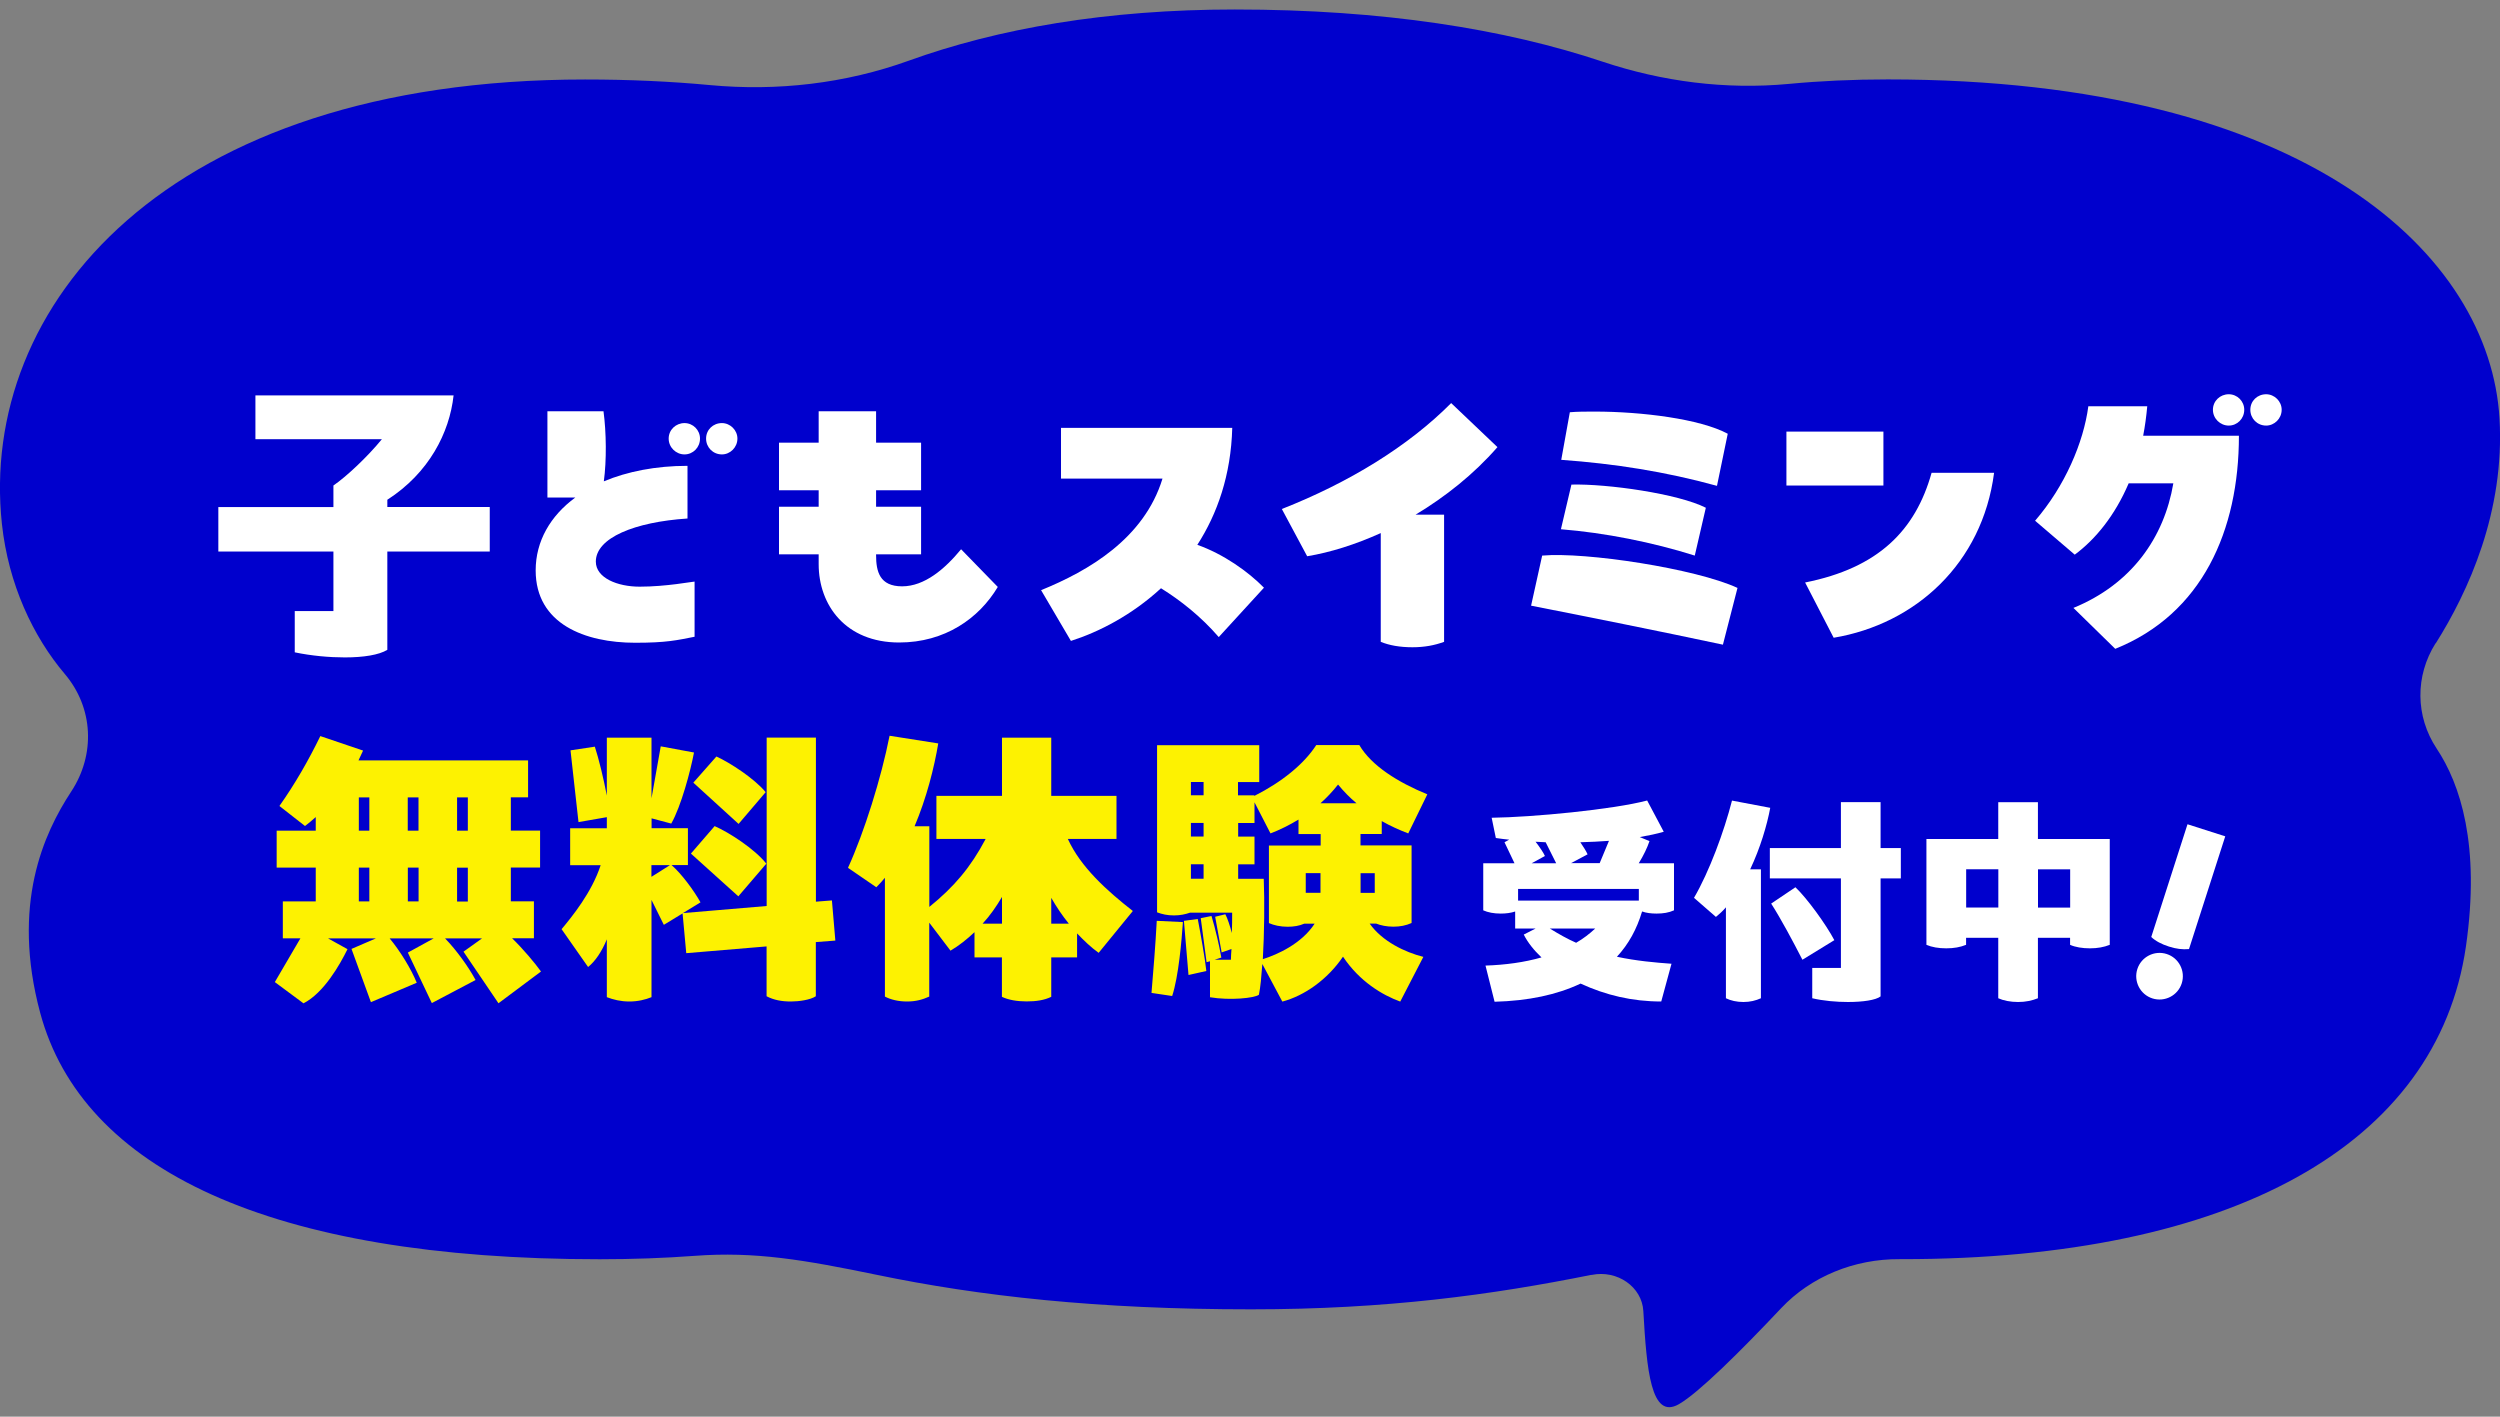 <?xml version="1.0" encoding="UTF-8"?>
<svg id="c" data-name="レイヤー 1" xmlns="http://www.w3.org/2000/svg" viewBox="0 0 300 170">
  <rect x="0" y="0" width="300" height="170" fill="#808080" stroke="none"/>
  <defs>
    <style>
      .d {
        fill: #fff;
      }

      .e {
        fill: #fdf201;
      }

      .f {
        fill: #0000cd;
      }
    </style>
  </defs>
  <path class="f" d="M292.29,77.2c3.9-6.19,8.31-15.82,7.65-26.99-1.15-19.55-22.94-40.68-73.41-40.68-4.15,0-8.11.18-11.88.54-7.57.71-15.19-.28-22.34-2.67-11.71-3.91-26.32-6.26-44.13-6.26-15.36,0-28.39,2.27-39.15,6.15-7.58,2.73-15.76,3.68-23.85,2.92-4.68-.44-9.66-.67-14.96-.67C19.74,9.53-2.57,36.85.23,62.88c.78,7.23,3.74,13.51,7.54,17.99,3.46,4.08,3.69,9.68.78,14.11-3.3,5.02-7.22,13.56-3.73,26.55,5.05,18.78,27.53,29.58,67.14,29.58,3.96,0,7.77-.14,11.42-.41,7.21-.54,13.12.48,21.88,2.29,12.27,2.54,26.34,4.13,44.87,4.13,16.28,0,28.9-1.74,40.8-4.13h.07c3.08-.63,6.04,1.44,6.2,4.34.4,7.04.91,13.1,4.27,11.17,2.38-1.37,7.4-6.35,12.28-11.53,3.57-3.78,8.77-5.91,14.2-5.87.11,0,.21,0,.31,0,39.61,0,64.2-13.74,67.65-37.51,1.76-12.19-.69-19.52-3.51-23.76-2.56-3.87-2.6-8.71-.13-12.64Z"/>
  <g>
    <g>
      <path class="e" d="M59.83,120.41l-4.21-6.21,2.22-1.59h-4.43c1.37,1.4,2.84,3.47,3.66,4.99l-5.25,2.77-2.88-6.06,3.1-1.7h-5.28c1.26,1.51,2.59,3.69,3.25,5.32l-5.5,2.33-2.33-6.39,2.92-1.26h-5.73l2.33,1.29c-.92,1.88-2.84,5.25-5.28,6.5l-3.44-2.55,3.07-5.25h-2.11v-4.43h3.95v-4.06h-4.69v-4.43h4.69v-1.63c-.41.37-.85.74-1.29,1.07l-3.07-2.4c1.85-2.62,3.47-5.43,4.91-8.39l5.13,1.74-.55,1.18h20.35v4.43h-2.07v3.99h3.51v4.43h-3.51v4.06h2.77v4.43h-2.62c1.33,1.29,2.73,2.96,3.47,3.99l-5.1,3.81ZM43.06,95.69v3.99h1.26v-3.99h-1.26ZM43.06,104.11v4.06h1.26v-4.06h-1.26ZM48.93,99.68h1.29v-3.99h-1.29v3.99ZM50.23,104.11h-1.29v4.06h1.29v-4.06ZM56.14,99.68v-3.99h-1.29v3.99h1.29ZM56.14,108.18v-4.06h-1.29v4.06h1.29Z"/>
      <path class="e" d="M100.23,112.87l-2.33.18v6.5c-.66.44-2.03.63-2.99.63-1.11,0-2.07-.18-2.92-.63v-5.98l-9.64.81-.44-4.77-2.25,1.37-1.48-2.99v11.67c-.74.3-1.63.52-2.66.52s-1.92-.22-2.7-.52v-6.94c-.59,1.44-1.37,2.62-2.25,3.32l-3.18-4.54c1.26-1.51,3.62-4.4,4.69-7.68h-3.66v-4.43h4.4v-1.33l-3.4.59-.96-8.61,2.92-.44c.48,1.48,1.03,3.73,1.44,5.87v-6.95h5.36v7.28l1.11-6.24,3.99.74c-.41,2.18-1.55,6.47-2.73,8.53l-2.36-.63v1.18h4.36v4.43h-1.96c1.22,1.07,2.66,3.03,3.47,4.47l-2.11,1.29,10.05-.85v-20.21h5.91v19.69l1.92-.15.41,4.8ZM78.17,105.22l2.22-1.4h-2.22v1.4ZM85.75,99.13c1.7.74,4.8,2.73,6.21,4.51l-3.36,3.92-5.69-5.13,2.84-3.29ZM88.63,98.87l-5.43-4.95,2.77-3.14c1.63.74,4.58,2.66,5.91,4.28l-3.25,3.81Z"/>
      <path class="e" d="M135.94,109.32l-4.1,5.02c-.89-.63-1.74-1.44-2.59-2.33v2.88h-3.1v4.73c-.85.41-1.81.55-2.96.55s-2.18-.18-2.96-.55v-4.73h-3.29v-3.03c-.89.85-1.88,1.63-2.88,2.22l-2.55-3.36v8.87c-.81.37-1.63.59-2.66.59s-1.96-.22-2.66-.59v-14.26c-.33.41-.67.78-1.03,1.14l-3.4-2.33c1.96-4.29,3.99-10.79,4.99-15.85l5.84.92c-.48,2.88-1.4,6.54-2.84,9.94h1.77v9.68c2.96-2.4,4.95-4.73,6.76-8.16h-5.91v-5.17h7.87v-6.98h5.91v6.98h7.83v5.17h-5.84c1.55,3.4,4.69,6.21,7.79,8.64ZM120.24,110.84v-3.21c-.67,1.14-1.44,2.25-2.33,3.21h2.33ZM128.26,110.84c-.78-.96-1.48-2-2.11-3.1v3.1h2.11Z"/>
      <path class="e" d="M138.81,110.5l3.14.15c-.15,2.18-.52,6.54-1.29,8.87l-2.48-.37c.22-2.59.48-5.8.63-8.64ZM170.8,114.83l-2.77,5.36c-2.14-.78-4.88-2.4-6.87-5.39-1.85,2.73-4.62,4.69-7.28,5.39l-2.4-4.51c-.11,1.48-.22,2.77-.41,3.69-.55.41-3.47.7-5.87.3v-4.32l-.41.11-.7-5.28,1.29-.26c.48,1.59.92,3.51,1.18,4.99l-.81.26h1.96c0-.37.04-.85.07-1.29l-1.18.41-.78-4.28,1.22-.3c.26.48.55,1.37.78,2.25.04-.81.04-1.63.04-2.44h-5.06c-.52.18-1.15.33-1.92.33-.81,0-1.44-.15-2.03-.37v-20.06h12.26v4.43h-2.55v1.59h1.96v.07c3.29-1.66,5.95-3.81,7.43-6.1h5.17c1.48,2.51,4.66,4.47,8.16,5.91l-2.29,4.69c-1.07-.41-2.14-.89-3.18-1.48v1.55h-2.55v1.37h6.13v9.31c-.67.3-1.37.44-2.18.44s-1.51-.15-2.07-.37h-.78c1.51,2.14,4.25,3.44,6.43,3.99ZM143.73,110.28c.29,1.48.89,4.84,1.03,6.24l-2.14.48-.55-6.5,1.66-.22ZM142.91,93.84v1.59h1.52v-1.59h-1.52ZM144.43,100.38v-1.63h-1.52v1.63h1.52ZM144.43,103.71h-1.52v1.74h1.52v-1.74ZM157.73,110.84h-1.22c-.59.26-1.26.37-1.99.37-.89,0-1.66-.18-2.25-.44v-9.31h6.21v-1.37h-2.66v-1.74c-1.11.67-2.22,1.22-3.36,1.66l-1.92-3.73v2.48h-1.96v1.63h1.96v3.33h-1.96v1.74h3.07c.11,2.73.07,6.5-.11,9.64,1.74-.55,4.65-1.85,6.21-4.25ZM156.69,107.14h1.77v-2.36h-1.77v2.36ZM160.57,94.14c-.63.81-1.37,1.59-2.11,2.25h4.32c-.81-.67-1.55-1.44-2.22-2.25ZM163.27,104.78v2.36h1.7v-2.36h-1.7Z"/>
    </g>
    <g>
      <path class="d" d="M197.05,109.38c-.64,2.13-1.62,3.92-3.02,5.43,2.32.5,4.62.7,6.55.84l-1.23,4.53c-3.5,0-6.66-.76-9.68-2.15-2.83,1.34-6.24,2.07-10.32,2.18l-1.09-4.34c2.38-.08,4.67-.39,6.72-.98-.92-.87-1.65-1.79-2.13-2.74l1.43-.73h-2.46v-2.04c-.5.17-1.09.25-1.73.25-.84,0-1.54-.14-2.1-.39v-5.65h3.75l-1.2-2.52.56-.31c-.53-.06-1.06-.11-1.6-.2l-.5-2.43c4.87-.06,14.55-.98,18.66-2.07l1.99,3.75c-.84.25-1.82.45-2.88.64l1.17.48c-.25.76-.73,1.76-1.29,2.66h4.23v5.65c-.62.28-1.29.39-2.1.39-.64,0-1.26-.08-1.71-.25ZM196.66,106.67h-14.49v1.4h14.49v-1.4ZM184.27,101.01c.5.64.98,1.37,1.12,1.71l-1.59.87h2.94l-1.26-2.52c-.17,0-.81-.03-1.2-.06ZM189.14,113.13c.84-.48,1.59-1.06,2.29-1.71h-5.46c1.09.67,2.13,1.26,3.16,1.71ZM193.08,100.9c-1.12.08-2.21.14-3.44.17.36.53.7,1.06.87,1.45l-1.99,1.06h3.44l1.12-2.69Z"/>
      <path class="d" d="M212.43,96.93c-.39,2.1-1.2,4.84-2.41,7.39h1.29v15.47c-.62.28-1.29.45-2.1.45s-1.54-.17-2.1-.45v-10.91c-.39.45-.78.81-1.2,1.15l-2.63-2.29c1.82-3.11,3.61-7.95,4.56-11.67l4.59.87ZM228.1,101.77v3.64h-2.43v14.16c-.59.45-2.13.67-3.92.67-1.4,0-2.97-.14-4.28-.45v-3.64h3.44v-10.74h-8.53v-3.64h8.53v-5.51h4.76v5.51h2.43ZM215.45,106.47c1.37,1.29,3.67,4.45,4.67,6.35l-3.83,2.35c-1.12-2.18-2.55-4.87-3.75-6.74l2.91-1.96Z"/>
      <path class="d" d="M253.17,113.38c-.7.28-1.48.42-2.38.42s-1.76-.14-2.38-.42v-.84h-3.86v7.25c-.7.28-1.46.45-2.38.45s-1.76-.17-2.38-.45v-7.25h-3.86v.84c-.7.28-1.45.42-2.38.42s-1.73-.14-2.38-.42v-12.7h8.62v-4.42h4.76v4.42h8.62v12.7ZM239.8,108.9v-4.59h-3.86v4.59h3.86ZM248.42,104.32h-3.86v4.59h3.86v-4.59Z"/>
      <path class="d" d="M256.48,116.29c.47-1.47,2.05-2.28,3.52-1.81s2.28,2.05,1.81,3.52-2.05,2.28-3.52,1.81-2.28-2.05-1.81-3.52ZM258.15,112.44l4.35-13.53,4.53,1.45-4.35,13.53c-.79.07-1.52-.02-2.4-.3s-1.61-.66-2.13-1.15Z"/>
    </g>
  </g>
  <g>
    <path class="d" d="M58.77,66.18h-12.29v11.8c-.99.61-2.85.91-5.1.91-1.86,0-4-.19-6.01-.61v-4.95h4.64v-7.15h-13.81v-5.33h13.81v-2.59c1.56-1.07,4.07-3.42,5.82-5.56h-15.18v-5.25h23.78c-.49,4.49-2.97,9.32-7.95,12.52v.87h12.29v5.33Z"/>
    <path class="d" d="M76.77,70.4c3.16,0,6.32-.61,6.58-.61v6.62c-2.13.42-3.39.72-7.12.72-6.01,0-11.95-2.24-11.95-8.68,0-3.5,1.75-6.54,4.76-8.75h-3.35v-10.35h6.73c.34,2.51.38,5.9.04,8.41,2.82-1.18,6.24-1.86,10.04-1.86v6.32c-6.35.42-11,2.32-11,5.17,0,1.98,2.63,3.01,5.25,3.01ZM84,52.63c0,1.07-.84,1.9-1.86,1.9s-1.9-.84-1.9-1.9.87-1.86,1.9-1.86,1.86.84,1.86,1.86ZM88.49,52.63c0,1.07-.88,1.9-1.86,1.9-1.07,0-1.9-.84-1.9-1.9s.84-1.86,1.9-1.86c.99,0,1.86.84,1.86,1.86Z"/>
    <path class="d" d="M119.73,70.44c-2.25,3.77-6.35,6.66-11.83,6.66-6.43,0-9.66-4.49-9.66-9.4v-1.18h-4.76v-5.71h4.76v-1.98h-4.76v-5.71h4.76v-3.77h6.89v3.77h5.4v5.71h-5.4v1.98h5.4v5.71h-5.4v.11c0,1.94.42,3.73,3.12,3.73s5.14-2.09,7.08-4.45l4.41,4.53Z"/>
    <path class="d" d="M151.69,70.51l-5.44,5.94c-2.13-2.47-4.6-4.41-6.93-5.86-3.5,3.23-7.46,5.25-10.81,6.32l-3.58-6.09c5.71-2.32,12.37-6.2,14.57-13.39h-12.18v-6.09h20.55c-.15,5.67-1.79,10.31-4.19,14.04,3.12,1.1,6.09,3.2,7.99,5.14Z"/>
    <path class="d" d="M179.69,53.66c-2.85,3.27-6.28,5.97-9.82,8.1h3.42v15.26c-1.14.42-2.36.65-3.8.65-1.52,0-2.78-.23-3.8-.65v-13.05c-3.04,1.37-6.05,2.32-8.83,2.78l-3.04-5.67c8.03-3.16,15.14-7.5,20.32-12.71l5.56,5.29Z"/>
    <path class="d" d="M206.75,77.36c-7.53-1.6-15.49-3.2-23.02-4.68l1.33-6.01c5.21-.46,18.42,1.56,23.44,3.88l-1.75,6.81ZM203.37,66.67c-5.06-1.6-10.81-2.74-16.06-3.16l1.26-5.36c4.34-.11,12.82,1.1,16.13,2.78l-1.33,5.75ZM206.03,58.3c-6.2-1.71-12.33-2.66-18.68-3.12l1.03-5.71c.91-.08,1.94-.08,2.97-.08,5.67,0,12.67.88,15.98,2.66l-1.29,6.24Z"/>
    <path class="d" d="M214.37,51.79h11.64v6.47h-11.64v-6.47ZM216.61,69.9c8.79-1.75,13.24-6.24,15.18-13.16h7.5c-1.41,10.88-9.44,18.15-19.25,19.79l-3.42-6.62Z"/>
    <path class="d" d="M257.67,48.75c-.11,1.22-.27,2.4-.49,3.54h11.49c0,11.38-4.41,21.38-14.84,25.57l-5.02-4.91c6.96-2.85,10.88-8.41,11.99-14.95h-5.36c-1.64,3.84-3.96,6.7-6.47,8.56l-4.76-4.07c3.58-4.15,5.82-9.4,6.39-13.74h7.08ZM269.31,49.17c0,1.07-.84,1.9-1.86,1.9s-1.9-.84-1.9-1.9.87-1.86,1.9-1.86,1.86.84,1.86,1.86ZM273.8,49.17c0,1.07-.88,1.9-1.86,1.9-1.07,0-1.9-.84-1.9-1.9s.84-1.86,1.9-1.86c.99,0,1.86.84,1.86,1.86Z"/>
  </g>
</svg>